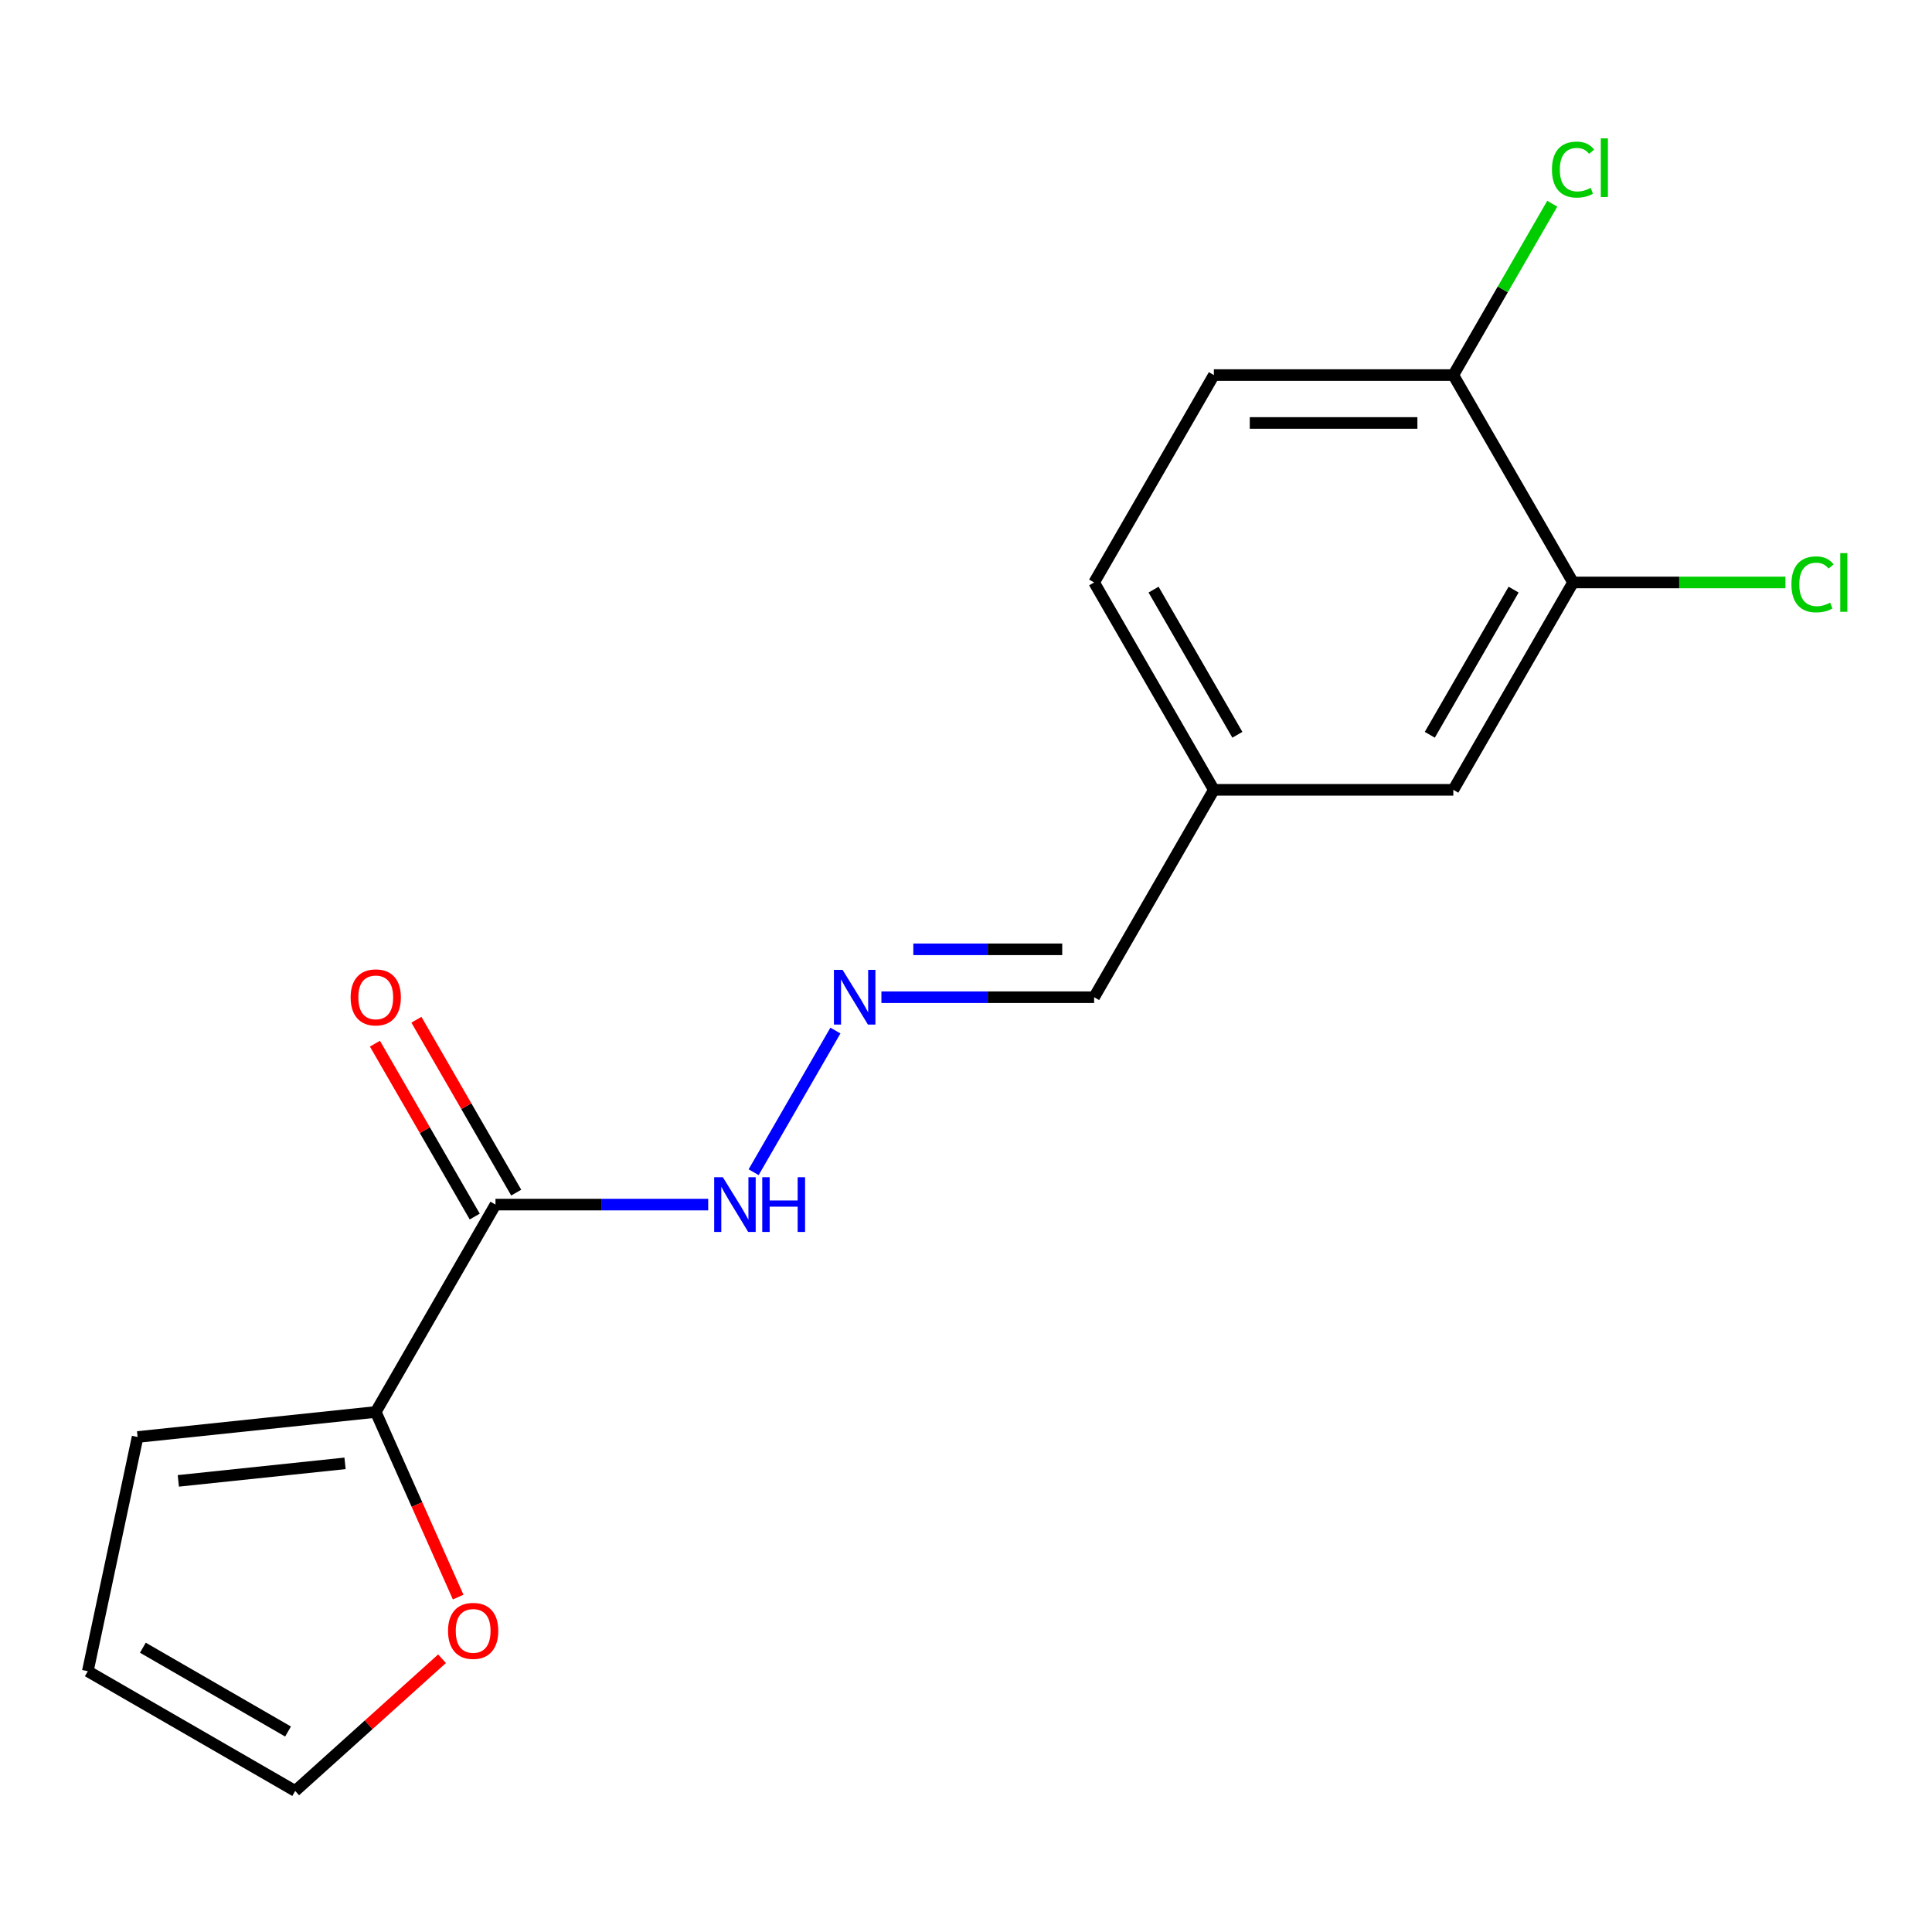 <?xml version='1.0' encoding='iso-8859-1'?>
<svg version='1.1' baseProfile='full'
              xmlns='http://www.w3.org/2000/svg'
                      xmlns:rdkit='http://www.rdkit.org/xml'
                      xmlns:xlink='http://www.w3.org/1999/xlink'
                  xml:space='preserve'
width='1000px' height='1000px' viewBox='0 0 1000 1000'>
<!-- END OF HEADER -->
<rect style='opacity:1.0;fill:#FFFFFF;stroke:none' width='1000' height='1000' x='0' y='0'> </rect>
<path class='bond-0' d='M 256.46,623.493 L 194.489,730.832' style='fill:none;fill-rule:evenodd;stroke:#000000;stroke-width:6px;stroke-linecap:butt;stroke-linejoin:miter;stroke-opacity:1' />
<path class='bond-4' d='M 256.46,623.493 L 311.513,623.493' style='fill:none;fill-rule:evenodd;stroke:#000000;stroke-width:6px;stroke-linecap:butt;stroke-linejoin:miter;stroke-opacity:1' />
<path class='bond-4' d='M 311.513,623.493 L 366.566,623.493' style='fill:none;fill-rule:evenodd;stroke:#0000FF;stroke-width:6px;stroke-linecap:butt;stroke-linejoin:miter;stroke-opacity:1' />
<path class='bond-6' d='M 267.194,617.296 L 241.364,572.556' style='fill:none;fill-rule:evenodd;stroke:#000000;stroke-width:6px;stroke-linecap:butt;stroke-linejoin:miter;stroke-opacity:1' />
<path class='bond-6' d='M 241.364,572.556 L 215.533,527.816' style='fill:none;fill-rule:evenodd;stroke:#FF0000;stroke-width:6px;stroke-linecap:butt;stroke-linejoin:miter;stroke-opacity:1' />
<path class='bond-6' d='M 245.727,629.69 L 219.896,584.95' style='fill:none;fill-rule:evenodd;stroke:#000000;stroke-width:6px;stroke-linecap:butt;stroke-linejoin:miter;stroke-opacity:1' />
<path class='bond-6' d='M 219.896,584.95 L 194.065,540.211' style='fill:none;fill-rule:evenodd;stroke:#FF0000;stroke-width:6px;stroke-linecap:butt;stroke-linejoin:miter;stroke-opacity:1' />
<path class='bond-3' d='M 194.489,730.832 L 215.817,778.736' style='fill:none;fill-rule:evenodd;stroke:#000000;stroke-width:6px;stroke-linecap:butt;stroke-linejoin:miter;stroke-opacity:1' />
<path class='bond-3' d='M 215.817,778.736 L 237.146,826.641' style='fill:none;fill-rule:evenodd;stroke:#FF0000;stroke-width:6px;stroke-linecap:butt;stroke-linejoin:miter;stroke-opacity:1' />
<path class='bond-7' d='M 194.489,730.832 L 71.224,743.787' style='fill:none;fill-rule:evenodd;stroke:#000000;stroke-width:6px;stroke-linecap:butt;stroke-linejoin:miter;stroke-opacity:1' />
<path class='bond-7' d='M 178.59,757.428 L 92.305,766.497' style='fill:none;fill-rule:evenodd;stroke:#000000;stroke-width:6px;stroke-linecap:butt;stroke-linejoin:miter;stroke-opacity:1' />
<path class='bond-1' d='M 432.412,533.413 L 390.081,606.733' style='fill:none;fill-rule:evenodd;stroke:#0000FF;stroke-width:6px;stroke-linecap:butt;stroke-linejoin:miter;stroke-opacity:1' />
<path class='bond-12' d='M 456.215,516.155 L 511.267,516.155' style='fill:none;fill-rule:evenodd;stroke:#0000FF;stroke-width:6px;stroke-linecap:butt;stroke-linejoin:miter;stroke-opacity:1' />
<path class='bond-12' d='M 511.267,516.155 L 566.32,516.155' style='fill:none;fill-rule:evenodd;stroke:#000000;stroke-width:6px;stroke-linecap:butt;stroke-linejoin:miter;stroke-opacity:1' />
<path class='bond-12' d='M 472.73,491.366 L 511.267,491.366' style='fill:none;fill-rule:evenodd;stroke:#0000FF;stroke-width:6px;stroke-linecap:butt;stroke-linejoin:miter;stroke-opacity:1' />
<path class='bond-12' d='M 511.267,491.366 L 549.804,491.366' style='fill:none;fill-rule:evenodd;stroke:#000000;stroke-width:6px;stroke-linecap:butt;stroke-linejoin:miter;stroke-opacity:1' />
<path class='bond-2' d='M 814.207,301.478 L 752.235,408.816' style='fill:none;fill-rule:evenodd;stroke:#000000;stroke-width:6px;stroke-linecap:butt;stroke-linejoin:miter;stroke-opacity:1' />
<path class='bond-2' d='M 783.444,305.184 L 740.063,380.321' style='fill:none;fill-rule:evenodd;stroke:#000000;stroke-width:6px;stroke-linecap:butt;stroke-linejoin:miter;stroke-opacity:1' />
<path class='bond-14' d='M 814.207,301.478 L 869.17,301.478' style='fill:none;fill-rule:evenodd;stroke:#000000;stroke-width:6px;stroke-linecap:butt;stroke-linejoin:miter;stroke-opacity:1' />
<path class='bond-14' d='M 869.17,301.478 L 924.132,301.478' style='fill:none;fill-rule:evenodd;stroke:#00CC00;stroke-width:6px;stroke-linecap:butt;stroke-linejoin:miter;stroke-opacity:1' />
<path class='bond-18' d='M 814.207,301.478 L 752.235,194.14' style='fill:none;fill-rule:evenodd;stroke:#000000;stroke-width:6px;stroke-linecap:butt;stroke-linejoin:miter;stroke-opacity:1' />
<path class='bond-9' d='M 228.802,858.555 L 190.798,892.775' style='fill:none;fill-rule:evenodd;stroke:#FF0000;stroke-width:6px;stroke-linecap:butt;stroke-linejoin:miter;stroke-opacity:1' />
<path class='bond-9' d='M 190.798,892.775 L 152.793,926.994' style='fill:none;fill-rule:evenodd;stroke:#000000;stroke-width:6px;stroke-linecap:butt;stroke-linejoin:miter;stroke-opacity:1' />
<path class='bond-5' d='M 752.235,194.14 L 628.291,194.14' style='fill:none;fill-rule:evenodd;stroke:#000000;stroke-width:6px;stroke-linecap:butt;stroke-linejoin:miter;stroke-opacity:1' />
<path class='bond-5' d='M 733.644,218.928 L 646.883,218.928' style='fill:none;fill-rule:evenodd;stroke:#000000;stroke-width:6px;stroke-linecap:butt;stroke-linejoin:miter;stroke-opacity:1' />
<path class='bond-15' d='M 752.235,194.14 L 777.841,149.79' style='fill:none;fill-rule:evenodd;stroke:#000000;stroke-width:6px;stroke-linecap:butt;stroke-linejoin:miter;stroke-opacity:1' />
<path class='bond-15' d='M 777.841,149.79 L 803.446,105.44' style='fill:none;fill-rule:evenodd;stroke:#00CC00;stroke-width:6px;stroke-linecap:butt;stroke-linejoin:miter;stroke-opacity:1' />
<path class='bond-10' d='M 71.224,743.787 L 45.455,865.022' style='fill:none;fill-rule:evenodd;stroke:#000000;stroke-width:6px;stroke-linecap:butt;stroke-linejoin:miter;stroke-opacity:1' />
<path class='bond-8' d='M 752.235,408.816 L 628.291,408.816' style='fill:none;fill-rule:evenodd;stroke:#000000;stroke-width:6px;stroke-linecap:butt;stroke-linejoin:miter;stroke-opacity:1' />
<path class='bond-17' d='M 152.793,926.994 L 45.455,865.022' style='fill:none;fill-rule:evenodd;stroke:#000000;stroke-width:6px;stroke-linecap:butt;stroke-linejoin:miter;stroke-opacity:1' />
<path class='bond-17' d='M 149.087,896.231 L 73.95,852.851' style='fill:none;fill-rule:evenodd;stroke:#000000;stroke-width:6px;stroke-linecap:butt;stroke-linejoin:miter;stroke-opacity:1' />
<path class='bond-11' d='M 628.291,194.14 L 566.32,301.478' style='fill:none;fill-rule:evenodd;stroke:#000000;stroke-width:6px;stroke-linecap:butt;stroke-linejoin:miter;stroke-opacity:1' />
<path class='bond-13' d='M 566.32,516.155 L 628.291,408.816' style='fill:none;fill-rule:evenodd;stroke:#000000;stroke-width:6px;stroke-linecap:butt;stroke-linejoin:miter;stroke-opacity:1' />
<path class='bond-16' d='M 628.291,408.816 L 566.32,301.478' style='fill:none;fill-rule:evenodd;stroke:#000000;stroke-width:6px;stroke-linecap:butt;stroke-linejoin:miter;stroke-opacity:1' />
<path class='bond-16' d='M 640.463,380.321 L 597.083,305.184' style='fill:none;fill-rule:evenodd;stroke:#000000;stroke-width:6px;stroke-linecap:butt;stroke-linejoin:miter;stroke-opacity:1' />
<path  class='atom-2' d='M 436.116 501.995
L 445.396 516.995
Q 446.316 518.475, 447.796 521.155
Q 449.276 523.835, 449.356 523.995
L 449.356 501.995
L 453.116 501.995
L 453.116 530.315
L 449.236 530.315
L 439.276 513.915
Q 438.116 511.995, 436.876 509.795
Q 435.676 507.595, 435.316 506.915
L 435.316 530.315
L 431.636 530.315
L 431.636 501.995
L 436.116 501.995
' fill='#0000FF'/>
<path  class='atom-4' d='M 231.901 844.14
Q 231.901 837.34, 235.261 833.54
Q 238.621 829.74, 244.901 829.74
Q 251.181 829.74, 254.541 833.54
Q 257.901 837.34, 257.901 844.14
Q 257.901 851.02, 254.501 854.94
Q 251.101 858.82, 244.901 858.82
Q 238.661 858.82, 235.261 854.94
Q 231.901 851.06, 231.901 844.14
M 244.901 855.62
Q 249.221 855.62, 251.541 852.74
Q 253.901 849.82, 253.901 844.14
Q 253.901 838.58, 251.541 835.78
Q 249.221 832.94, 244.901 832.94
Q 240.581 832.94, 238.221 835.74
Q 235.901 838.54, 235.901 844.14
Q 235.901 849.86, 238.221 852.74
Q 240.581 855.62, 244.901 855.62
' fill='#FF0000'/>
<path  class='atom-5' d='M 374.144 609.333
L 383.424 624.333
Q 384.344 625.813, 385.824 628.493
Q 387.304 631.173, 387.384 631.333
L 387.384 609.333
L 391.144 609.333
L 391.144 637.653
L 387.264 637.653
L 377.304 621.253
Q 376.144 619.333, 374.904 617.133
Q 373.704 614.933, 373.344 614.253
L 373.344 637.653
L 369.664 637.653
L 369.664 609.333
L 374.144 609.333
' fill='#0000FF'/>
<path  class='atom-5' d='M 394.544 609.333
L 398.384 609.333
L 398.384 621.373
L 412.864 621.373
L 412.864 609.333
L 416.704 609.333
L 416.704 637.653
L 412.864 637.653
L 412.864 624.573
L 398.384 624.573
L 398.384 637.653
L 394.544 637.653
L 394.544 609.333
' fill='#0000FF'/>
<path  class='atom-7' d='M 181.489 516.235
Q 181.489 509.435, 184.849 505.635
Q 188.209 501.835, 194.489 501.835
Q 200.769 501.835, 204.129 505.635
Q 207.489 509.435, 207.489 516.235
Q 207.489 523.115, 204.089 527.035
Q 200.689 530.915, 194.489 530.915
Q 188.249 530.915, 184.849 527.035
Q 181.489 523.155, 181.489 516.235
M 194.489 527.715
Q 198.809 527.715, 201.129 524.835
Q 203.489 521.915, 203.489 516.235
Q 203.489 510.675, 201.129 507.875
Q 198.809 505.035, 194.489 505.035
Q 190.169 505.035, 187.809 507.835
Q 185.489 510.635, 185.489 516.235
Q 185.489 521.955, 187.809 524.835
Q 190.169 527.715, 194.489 527.715
' fill='#FF0000'/>
<path  class='atom-15' d='M 927.231 302.458
Q 927.231 295.418, 930.511 291.738
Q 933.831 288.018, 940.111 288.018
Q 945.951 288.018, 949.071 292.138
L 946.431 294.298
Q 944.151 291.298, 940.111 291.298
Q 935.831 291.298, 933.551 294.178
Q 931.311 297.018, 931.311 302.458
Q 931.311 308.058, 933.631 310.938
Q 935.991 313.818, 940.551 313.818
Q 943.671 313.818, 947.311 311.938
L 948.431 314.938
Q 946.951 315.898, 944.711 316.458
Q 942.471 317.018, 939.991 317.018
Q 933.831 317.018, 930.511 313.258
Q 927.231 309.498, 927.231 302.458
' fill='#00CC00'/>
<path  class='atom-15' d='M 952.511 286.298
L 956.191 286.298
L 956.191 316.658
L 952.511 316.658
L 952.511 286.298
' fill='#00CC00'/>
<path  class='atom-16' d='M 803.287 87.781
Q 803.287 80.741, 806.567 77.061
Q 809.887 73.341, 816.167 73.341
Q 822.007 73.341, 825.127 77.461
L 822.487 79.621
Q 820.207 76.621, 816.167 76.621
Q 811.887 76.621, 809.607 79.501
Q 807.367 82.341, 807.367 87.781
Q 807.367 93.381, 809.687 96.261
Q 812.047 99.141, 816.607 99.141
Q 819.727 99.141, 823.367 97.261
L 824.487 100.261
Q 823.007 101.221, 820.767 101.781
Q 818.527 102.341, 816.047 102.341
Q 809.887 102.341, 806.567 98.581
Q 803.287 94.821, 803.287 87.781
' fill='#00CC00'/>
<path  class='atom-16' d='M 828.567 71.621
L 832.247 71.621
L 832.247 101.981
L 828.567 101.981
L 828.567 71.621
' fill='#00CC00'/>
</svg>
